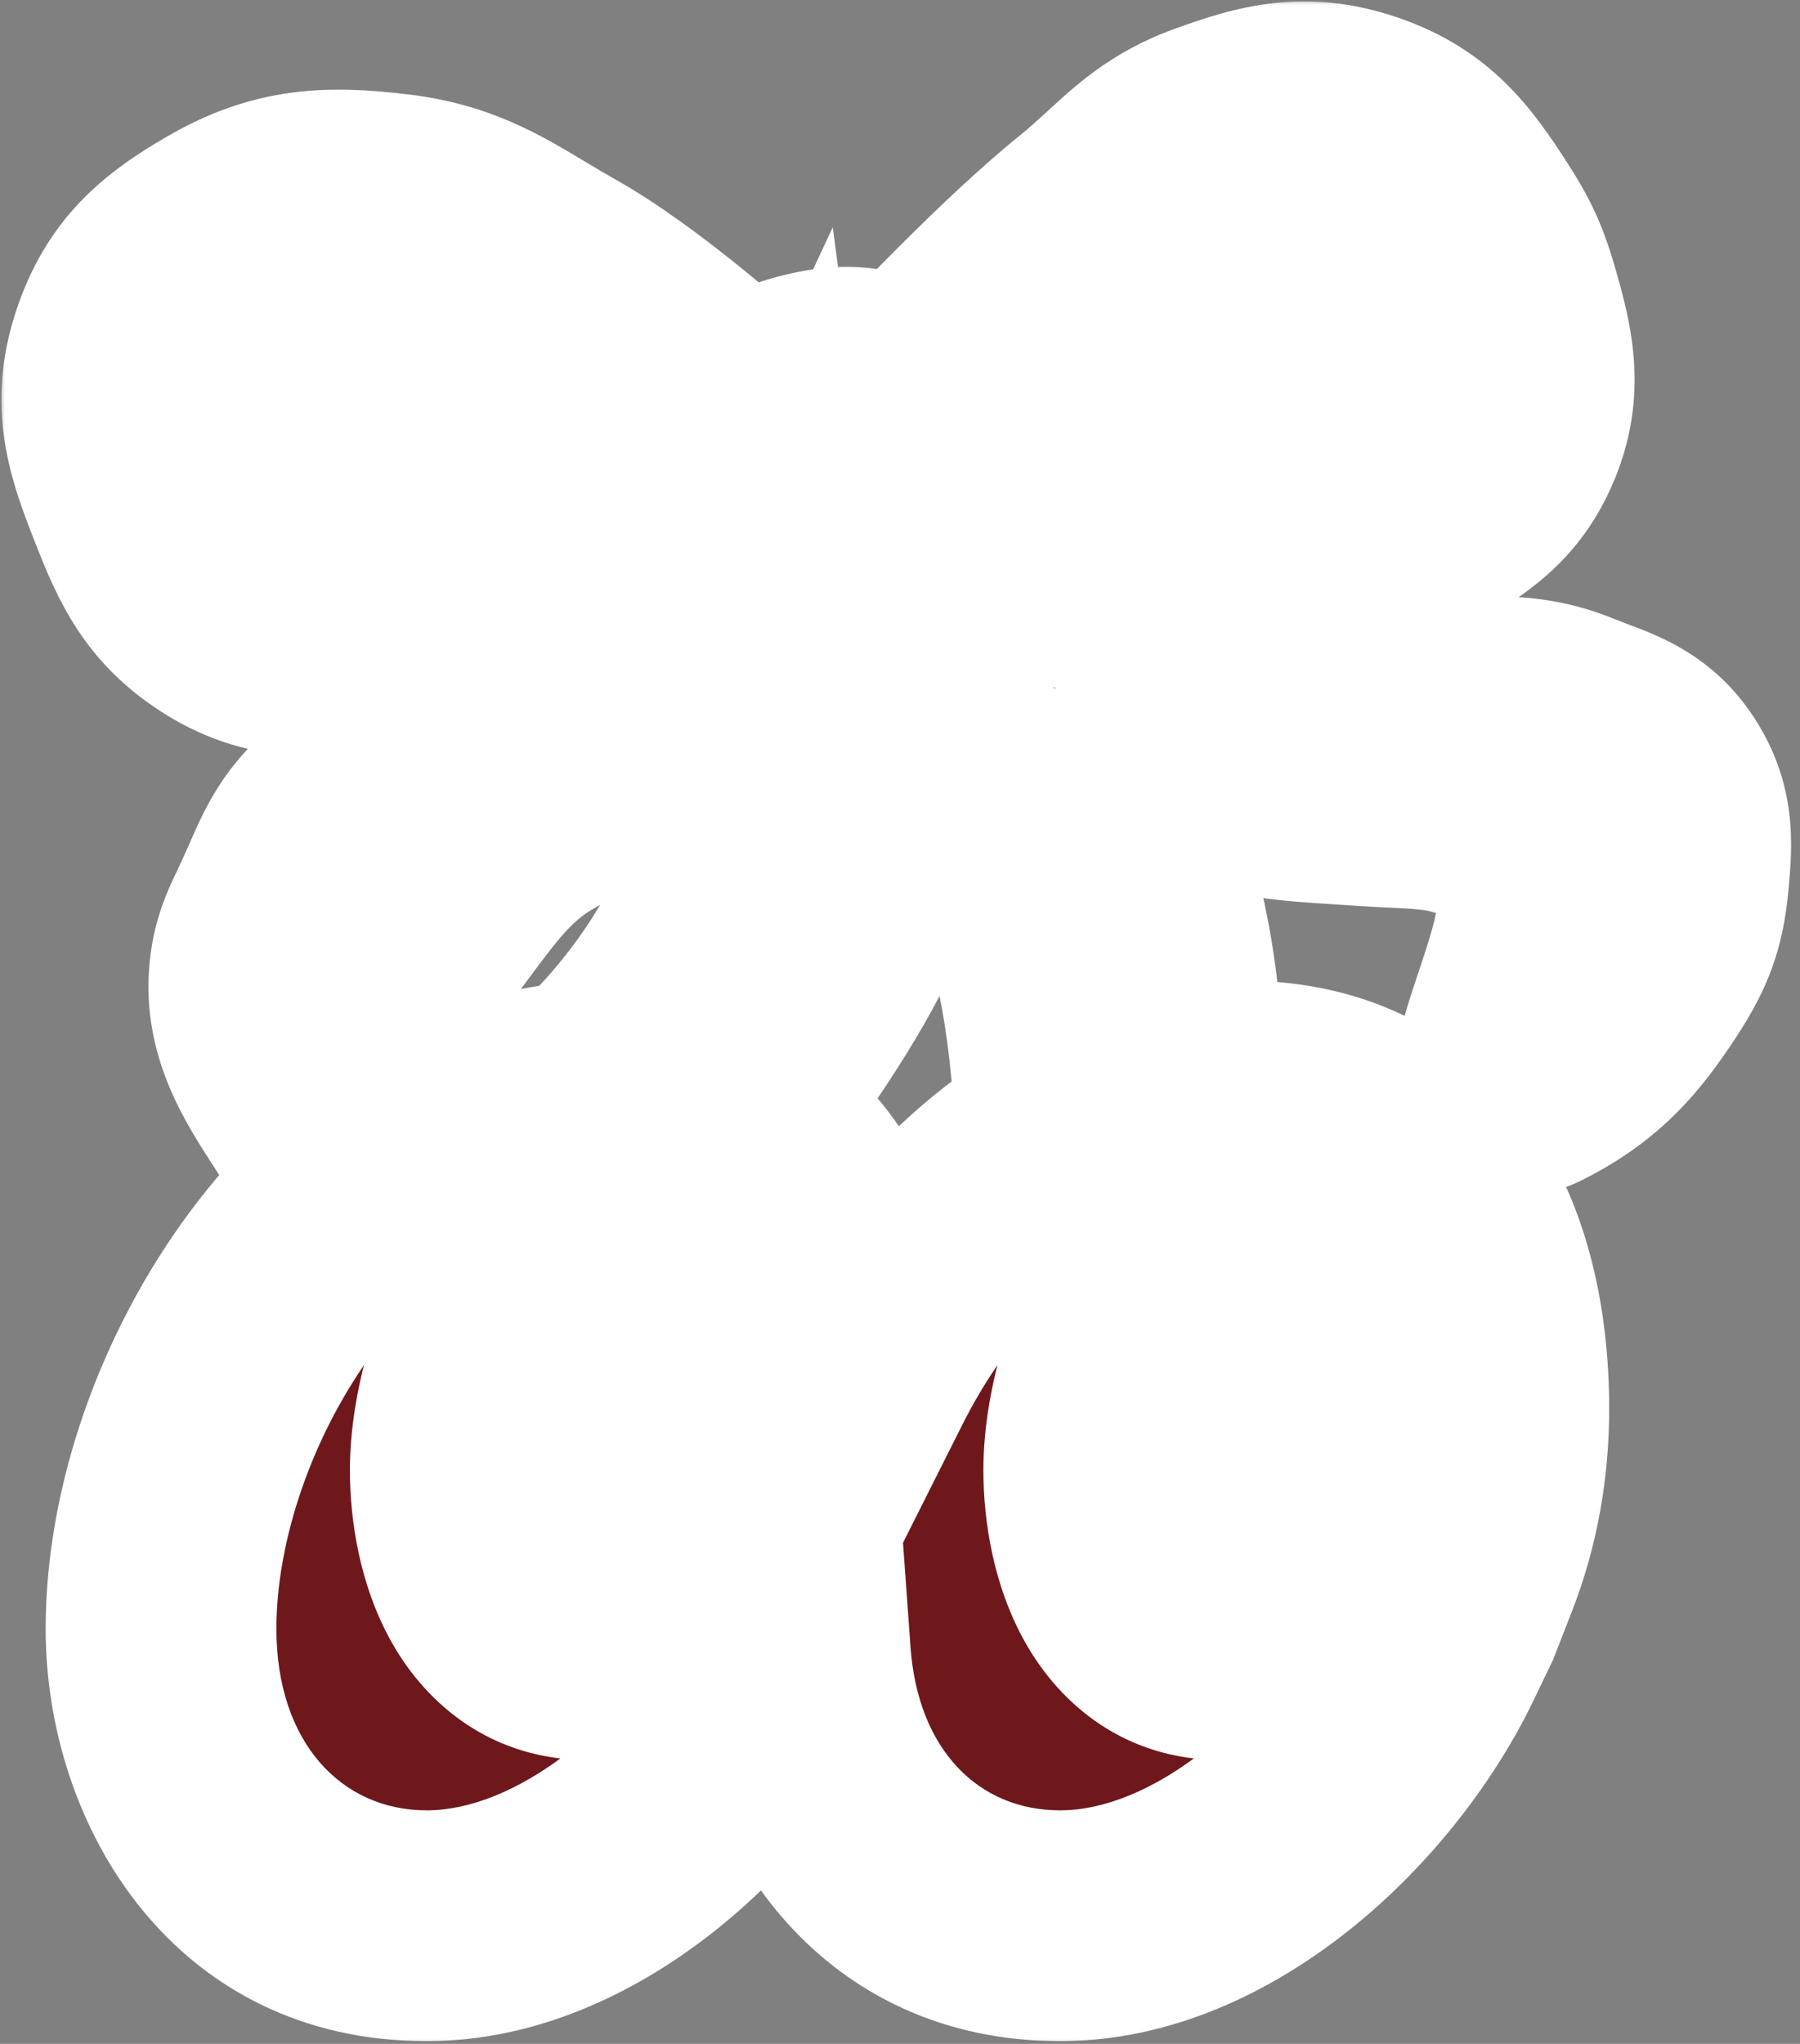 <?xml version="1.0" encoding="utf-8"?>
<svg xmlns="http://www.w3.org/2000/svg" fill="none" height="100%" overflow="visible" preserveAspectRatio="none" style="display: block;" viewBox="0 0 185 210" width="100%">
<rect x="0" y="0" width="185" height="210" fill="#808080" stroke="none"/>
<g id="Union">
<mask fill="black" height="210" id="path-1-outside-1_0_254" maskUnits="userSpaceOnUse" width="185" x="0" y="0">
<rect fill="white" height="210" width="185"/>
<path clip-rule="evenodd" d="M139.857 13.034C134.216 11.097 130.228 12.114 124.627 14.163C120.621 15.629 118.391 17.673 115.757 20.088C114.692 21.065 113.56 22.103 112.217 23.188C105.059 28.971 95.689 38.912 93.141 41.651C92.99 41.527 92.834 41.403 92.671 41.28C89.697 39.04 87.027 38.91 83.484 39.759C80.71 40.423 79.024 41.289 77.123 43.562C77.074 43.622 77.025 43.681 76.977 43.741C76.956 43.766 76.935 43.792 76.914 43.817C73.475 40.67 64.61 32.821 57.503 28.811C56.256 28.107 55.118 27.427 54.04 26.782L54.038 26.781C49.694 24.184 46.31 22.16 40.581 21.477C33.713 20.659 29.076 20.824 23.095 24.298C17.969 27.274 14.824 29.959 12.942 35.579C10.972 41.461 12.362 45.601 14.634 51.373C16.716 56.663 18.297 60.17 23.095 63.219C28.559 66.692 33.238 65.998 39.453 65.077L39.453 65.077C39.824 65.022 40.2 64.967 40.581 64.911C45.477 64.197 48.624 62.302 52.062 60.23L52.064 60.23C54.174 58.958 56.394 57.621 59.196 56.45C63.711 54.562 69.859 52.247 73.964 50.73C73.989 51.357 74.095 52.009 74.296 52.69C74.563 53.597 74.915 54.35 75.352 54.994C74.474 55.727 73.665 56.504 73.028 57.294C71.477 59.216 70.84 61.006 70.17 62.888C69.666 64.303 69.144 65.771 68.2 67.385C65.777 71.53 63.98 72.792 60.179 75.461L60.179 75.461L60.018 75.574C55.69 78.614 53.006 79.275 47.926 80.504C46.297 80.898 44.823 81.028 43.43 81.151C40.786 81.384 38.433 81.591 35.858 83.531C32.805 85.83 31.729 88.269 30.283 91.546C30.061 92.049 29.83 92.573 29.582 93.118C29.368 93.589 29.162 94.024 28.966 94.436C28.061 96.343 27.376 97.784 27.168 100.182C26.724 105.295 29.026 108.887 32.315 114.021C32.978 115.055 33.681 116.152 34.409 117.337C36.842 121.293 37.864 116.054 39.148 109.474C40.174 104.215 41.367 98.099 43.581 95.137C44.01 94.564 44.421 94.008 44.819 93.469C48.545 88.432 51.186 84.86 57.098 82.018C59.087 81.061 60.616 80.693 62.337 80.279C63.241 80.061 64.199 79.831 65.304 79.495C66.704 79.07 68.01 78.938 69.245 78.814C71.497 78.586 73.514 78.383 75.442 76.468C77.226 74.694 77.468 72.701 77.728 70.552C77.908 69.059 78.098 67.492 78.821 65.871C78.947 65.588 79.07 65.318 79.191 65.059C81.076 79.179 76.873 97.685 60.832 112.646C35.103 113.902 16.55 143.636 16.55 167.346C16.55 183.42 26.585 197.862 43.853 197.862C59.434 197.862 74.341 184.162 81.281 170.655C81.396 170.432 81.56 170.242 81.755 170.095C82.832 185.029 92.682 197.862 108.96 197.862C124.828 197.862 139.996 183.653 146.763 169.909L148.729 165.825L150.497 161.29C152.597 155.932 153.531 150.342 153.531 144.751C153.531 127.979 146.53 112.605 127.628 112.605C124.988 112.605 122.419 112.905 119.933 113.47C120.392 101.692 118.015 87.038 109.749 73.589C114.194 76.125 118.137 77.626 124.065 79.031C130.848 80.639 132.242 80.728 138.203 81.107C139.034 81.16 139.953 81.218 140.988 81.287C141.82 81.343 142.625 81.38 143.408 81.416C147.351 81.598 150.76 81.755 154.525 84.107C156.654 85.439 157.914 87.502 159.037 89.748C160.627 92.927 158.611 98.945 156.997 103.768C155.384 108.583 154.171 112.206 157.345 110.619C162.986 107.799 165.71 104.366 168.626 99.901C170.798 96.577 171.659 94.268 172.011 90.312C172.367 86.308 172.525 83.519 170.319 80.159C168.401 77.24 166.053 76.346 163.066 75.209C162.499 74.993 161.908 74.768 161.293 74.519C156.718 72.665 152.867 73.096 148.877 73.542C145.567 73.913 142.161 74.294 138.167 73.391C136.673 73.053 135.385 72.876 134.184 72.71C131.725 72.372 129.631 72.084 126.885 70.57C124.298 69.144 122.709 67.509 121.077 65.831C119.686 64.4 118.265 62.938 116.168 61.545C113.097 59.505 110.635 58.428 107.941 57.251C106.317 56.541 104.608 55.794 102.63 54.776C101.178 54.029 99.452 53.123 97.813 52.26C97.753 51.32 97.516 50.35 97.236 49.318C101.776 51.081 108.679 53.688 113.909 55.34C116.203 56.064 118.17 56.954 120.027 57.795L120.03 57.796C123.988 59.587 127.449 61.153 132.524 60.416C137.755 59.657 140.558 57.685 144.704 54.769C144.963 54.587 145.227 54.401 145.497 54.212C146.191 53.725 146.854 53.283 147.488 52.86L147.489 52.859C150.464 50.874 152.777 49.331 154.523 45.751C157.129 40.405 156.186 36.231 154.523 30.52C153.64 27.492 152.846 25.838 151.138 23.188C147.927 18.206 145.463 14.959 139.857 13.034ZM26.477 31.624C28.205 30.912 29.497 31.149 31.176 31.457L31.209 31.463C31.499 31.516 31.8 31.572 32.117 31.624C34.547 32.026 36.063 33.233 37.63 34.481L37.631 34.483C38.95 35.532 40.304 36.612 42.271 37.265C45.951 38.487 48.706 38.17 51.47 37.852L51.471 37.852C54.202 37.539 56.943 37.224 60.592 38.393C63.526 39.332 65.789 40.909 67.287 42.208C67.958 42.79 67.279 44.1 66.392 44.068C65.8 44.047 65.098 44.033 64.27 44.033H64.163C60.019 44.033 57.57 44.034 53.552 45.162C51.356 45.779 49.846 46.645 48.284 47.542L48.281 47.544C47.009 48.274 45.702 49.024 43.963 49.675C42.662 50.162 41.498 50.705 40.396 51.22C37.342 52.646 34.753 53.855 30.989 53.059C28.098 52.447 26.209 51.861 24.221 49.675C21.489 46.669 21.253 43.52 21.964 39.522C22.587 36.025 23.192 32.976 26.477 31.624ZM137.065 19.711C140.461 19.083 143.33 19.113 145.644 21.991C147.071 23.767 147.319 25.327 147.661 27.694C148.247 31.747 147.394 34.36 145.644 37.958C143.899 41.546 142.221 43.325 139.083 45.371C134.933 48.078 131.717 47.916 127.053 47.682L126.919 47.675C126.77 47.667 126.62 47.66 126.468 47.652C122.283 47.446 115.81 46.295 111.402 45.511L111.401 45.511C111.287 45.49 111.175 45.471 111.064 45.451C110.912 45.424 110.763 45.397 110.616 45.371C108.251 44.951 105.11 44.605 102.309 44.347C101.273 44.251 101.131 42.498 102.134 42.223C107.689 40.702 115.1 38.217 117.437 35.296C120.239 31.793 121.956 30.737 124.107 29.415L124.107 29.415L124.111 29.413C125.448 28.591 126.953 27.665 128.991 25.983C130.013 25.14 130.829 24.246 131.6 23.4L131.6 23.4C133.161 21.688 134.538 20.178 137.065 19.711ZM93.363 71.007C100.547 79.342 109.148 89.32 110.05 117.281C100.814 122.387 93.286 131.167 88.308 141.069C87.583 129.778 83.406 119.625 74.204 115.098C89.347 93.797 90.205 90.499 91.722 71.447C91.785 70.655 92.778 70.328 93.296 70.929L93.363 71.007ZM66.255 148.012C66.255 140.745 70.382 132.693 77.733 131.055C78.753 130.828 79.464 129.791 79.004 128.853C77.057 124.886 73.434 121.922 68.589 121.922C55.754 121.922 47.82 140.092 47.82 151.04C47.82 158.96 51.087 168.977 60.422 168.977C64.94 168.977 68.555 166.631 71.585 163.686C72.249 163.04 72.158 161.966 71.498 161.315C67.947 157.816 66.255 152.82 66.255 148.012ZM131.362 148.012C131.362 140.745 135.488 132.693 142.839 131.055C143.859 130.828 144.57 129.791 144.11 128.853C142.163 124.886 138.541 121.922 133.695 121.922C120.861 121.922 112.927 140.092 112.927 151.04C112.927 158.96 116.194 168.977 125.528 168.977C130.047 168.977 133.662 166.631 136.691 163.686C137.356 163.04 137.265 161.966 136.605 161.315C133.053 157.816 131.362 152.82 131.362 148.012Z" fill-rule="evenodd"/>
</mask>
<path clip-rule="evenodd" d="M139.857 13.034C134.216 11.097 130.228 12.114 124.627 14.163C120.621 15.629 118.391 17.673 115.757 20.088C114.692 21.065 113.56 22.103 112.217 23.188C105.059 28.971 95.689 38.912 93.141 41.651C92.99 41.527 92.834 41.403 92.671 41.28C89.697 39.04 87.027 38.91 83.484 39.759C80.71 40.423 79.024 41.289 77.123 43.562C77.074 43.622 77.025 43.681 76.977 43.741C76.956 43.766 76.935 43.792 76.914 43.817C73.475 40.67 64.61 32.821 57.503 28.811C56.256 28.107 55.118 27.427 54.04 26.782L54.038 26.781C49.694 24.184 46.31 22.16 40.581 21.477C33.713 20.659 29.076 20.824 23.095 24.298C17.969 27.274 14.824 29.959 12.942 35.579C10.972 41.461 12.362 45.601 14.634 51.373C16.716 56.663 18.297 60.17 23.095 63.219C28.559 66.692 33.238 65.998 39.453 65.077L39.453 65.077C39.824 65.022 40.2 64.967 40.581 64.911C45.477 64.197 48.624 62.302 52.062 60.23L52.064 60.23C54.174 58.958 56.394 57.621 59.196 56.45C63.711 54.562 69.859 52.247 73.964 50.73C73.989 51.357 74.095 52.009 74.296 52.69C74.563 53.597 74.915 54.35 75.352 54.994C74.474 55.727 73.665 56.504 73.028 57.294C71.477 59.216 70.84 61.006 70.17 62.888C69.666 64.303 69.144 65.771 68.2 67.385C65.777 71.53 63.98 72.792 60.179 75.461L60.179 75.461L60.018 75.574C55.69 78.614 53.006 79.275 47.926 80.504C46.297 80.898 44.823 81.028 43.43 81.151C40.786 81.384 38.433 81.591 35.858 83.531C32.805 85.83 31.729 88.269 30.283 91.546C30.061 92.049 29.83 92.573 29.582 93.118C29.368 93.589 29.162 94.024 28.966 94.436C28.061 96.343 27.376 97.784 27.168 100.182C26.724 105.295 29.026 108.887 32.315 114.021C32.978 115.055 33.681 116.152 34.409 117.337C36.842 121.293 37.864 116.054 39.148 109.474C40.174 104.215 41.367 98.099 43.581 95.137C44.01 94.564 44.421 94.008 44.819 93.469C48.545 88.432 51.186 84.86 57.098 82.018C59.087 81.061 60.616 80.693 62.337 80.279C63.241 80.061 64.199 79.831 65.304 79.495C66.704 79.07 68.01 78.938 69.245 78.814C71.497 78.586 73.514 78.383 75.442 76.468C77.226 74.694 77.468 72.701 77.728 70.552C77.908 69.059 78.098 67.492 78.821 65.871C78.947 65.588 79.07 65.318 79.191 65.059C81.076 79.179 76.873 97.685 60.832 112.646C35.103 113.902 16.55 143.636 16.55 167.346C16.55 183.42 26.585 197.862 43.853 197.862C59.434 197.862 74.341 184.162 81.281 170.655C81.396 170.432 81.56 170.242 81.755 170.095C82.832 185.029 92.682 197.862 108.96 197.862C124.828 197.862 139.996 183.653 146.763 169.909L148.729 165.825L150.497 161.29C152.597 155.932 153.531 150.342 153.531 144.751C153.531 127.979 146.53 112.605 127.628 112.605C124.988 112.605 122.419 112.905 119.933 113.47C120.392 101.692 118.015 87.038 109.749 73.589C114.194 76.125 118.137 77.626 124.065 79.031C130.848 80.639 132.242 80.728 138.203 81.107C139.034 81.16 139.953 81.218 140.988 81.287C141.82 81.343 142.625 81.38 143.408 81.416C147.351 81.598 150.76 81.755 154.525 84.107C156.654 85.439 157.914 87.502 159.037 89.748C160.627 92.927 158.611 98.945 156.997 103.768C155.384 108.583 154.171 112.206 157.345 110.619C162.986 107.799 165.71 104.366 168.626 99.901C170.798 96.577 171.659 94.268 172.011 90.312C172.367 86.308 172.525 83.519 170.319 80.159C168.401 77.24 166.053 76.346 163.066 75.209C162.499 74.993 161.908 74.768 161.293 74.519C156.718 72.665 152.867 73.096 148.877 73.542C145.567 73.913 142.161 74.294 138.167 73.391C136.673 73.053 135.385 72.876 134.184 72.71C131.725 72.372 129.631 72.084 126.885 70.57C124.298 69.144 122.709 67.509 121.077 65.831C119.686 64.4 118.265 62.938 116.168 61.545C113.097 59.505 110.635 58.428 107.941 57.251C106.317 56.541 104.608 55.794 102.63 54.776C101.178 54.029 99.452 53.123 97.813 52.26C97.753 51.32 97.516 50.35 97.236 49.318C101.776 51.081 108.679 53.688 113.909 55.34C116.203 56.064 118.17 56.954 120.027 57.795L120.03 57.796C123.988 59.587 127.449 61.153 132.524 60.416C137.755 59.657 140.558 57.685 144.704 54.769C144.963 54.587 145.227 54.401 145.497 54.212C146.191 53.725 146.854 53.283 147.488 52.86L147.489 52.859C150.464 50.874 152.777 49.331 154.523 45.751C157.129 40.405 156.186 36.231 154.523 30.52C153.64 27.492 152.846 25.838 151.138 23.188C147.927 18.206 145.463 14.959 139.857 13.034ZM26.477 31.624C28.205 30.912 29.497 31.149 31.176 31.457L31.209 31.463C31.499 31.516 31.8 31.572 32.117 31.624C34.547 32.026 36.063 33.233 37.63 34.481L37.631 34.483C38.95 35.532 40.304 36.612 42.271 37.265C45.951 38.487 48.706 38.17 51.47 37.852L51.471 37.852C54.202 37.539 56.943 37.224 60.592 38.393C63.526 39.332 65.789 40.909 67.287 42.208C67.958 42.79 67.279 44.1 66.392 44.068C65.8 44.047 65.098 44.033 64.27 44.033H64.163C60.019 44.033 57.57 44.034 53.552 45.162C51.356 45.779 49.846 46.645 48.284 47.542L48.281 47.544C47.009 48.274 45.702 49.024 43.963 49.675C42.662 50.162 41.498 50.705 40.396 51.22C37.342 52.646 34.753 53.855 30.989 53.059C28.098 52.447 26.209 51.861 24.221 49.675C21.489 46.669 21.253 43.52 21.964 39.522C22.587 36.025 23.192 32.976 26.477 31.624ZM137.065 19.711C140.461 19.083 143.33 19.113 145.644 21.991C147.071 23.767 147.319 25.327 147.661 27.694C148.247 31.747 147.394 34.36 145.644 37.958C143.899 41.546 142.221 43.325 139.083 45.371C134.933 48.078 131.717 47.916 127.053 47.682L126.919 47.675C126.77 47.667 126.62 47.66 126.468 47.652C122.283 47.446 115.81 46.295 111.402 45.511L111.401 45.511C111.287 45.49 111.175 45.471 111.064 45.451C110.912 45.424 110.763 45.397 110.616 45.371C108.251 44.951 105.11 44.605 102.309 44.347C101.273 44.251 101.131 42.498 102.134 42.223C107.689 40.702 115.1 38.217 117.437 35.296C120.239 31.793 121.956 30.737 124.107 29.415L124.107 29.415L124.111 29.413C125.448 28.591 126.953 27.665 128.991 25.983C130.013 25.14 130.829 24.246 131.6 23.4L131.6 23.4C133.161 21.688 134.538 20.178 137.065 19.711ZM93.363 71.007C100.547 79.342 109.148 89.32 110.05 117.281C100.814 122.387 93.286 131.167 88.308 141.069C87.583 129.778 83.406 119.625 74.204 115.098C89.347 93.797 90.205 90.499 91.722 71.447C91.785 70.655 92.778 70.328 93.296 70.929L93.363 71.007ZM66.255 148.012C66.255 140.745 70.382 132.693 77.733 131.055C78.753 130.828 79.464 129.791 79.004 128.853C77.057 124.886 73.434 121.922 68.589 121.922C55.754 121.922 47.82 140.092 47.82 151.04C47.82 158.96 51.087 168.977 60.422 168.977C64.94 168.977 68.555 166.631 71.585 163.686C72.249 163.04 72.158 161.966 71.498 161.315C67.947 157.816 66.255 152.82 66.255 148.012ZM131.362 148.012C131.362 140.745 135.488 132.693 142.839 131.055C143.859 130.828 144.57 129.791 144.11 128.853C142.163 124.886 138.541 121.922 133.695 121.922C120.861 121.922 112.927 140.092 112.927 151.04C112.927 158.96 116.194 168.977 125.528 168.977C130.047 168.977 133.662 166.631 136.691 163.686C137.356 163.04 137.265 161.966 136.605 161.315C133.053 157.816 131.362 152.82 131.362 148.012Z" fill="#6E181C" fill-rule="evenodd"/>
<path d="M146.763 169.909L152.025 172.642C152.623 171.49 153.071 170.629 153.487 169.737L148.115 167.231L142.742 164.724C142.455 165.34 142.136 165.956 141.502 167.176L146.763 169.909ZM150.497 161.29L156.121 163.165L156.122 163.165L150.497 161.29L144.873 159.415L144.873 159.415L150.497 161.29ZM124.627 14.163L120.554 3.028L120.554 3.028L124.627 14.163ZM139.857 13.034L143.707 1.82L143.707 1.82L139.857 13.034ZM115.757 20.088L123.771 28.827L123.771 28.827L115.757 20.088ZM112.217 23.188L119.669 32.41L119.669 32.41L112.217 23.188ZM93.141 41.651L85.6 50.802L94.217 57.903L101.822 49.727L93.141 41.651ZM92.671 41.28L99.806 31.81L99.806 31.81L92.671 41.28ZM83.484 39.759L80.722 28.228L80.722 28.228L83.484 39.759ZM77.123 43.562L68.025 35.959L68.025 35.959L77.123 43.562ZM76.977 43.741L67.784 36.251L67.784 36.252L76.977 43.741ZM76.914 43.817L68.91 52.566L78.154 61.023L86.09 51.327L76.914 43.817ZM57.503 28.811L51.676 39.137L51.676 39.137L57.503 28.811ZM54.04 26.782L47.951 36.956L47.955 36.959L54.04 26.782ZM54.038 26.781L60.127 16.607L60.123 16.604L54.038 26.781ZM40.581 21.477L41.984 9.704L41.984 9.704L40.581 21.477ZM23.095 24.298L17.141 14.044L17.14 14.044L23.095 24.298ZM12.942 35.579L1.698 31.813L1.698 31.813L12.942 35.579ZM14.634 51.373L3.601 55.715L3.601 55.715L14.634 51.373ZM23.095 63.219L16.735 73.226L16.735 73.226L23.095 63.219ZM39.453 65.077L37.833 53.331L37.774 53.339L37.715 53.348L39.453 65.077ZM39.453 65.077L41.074 76.823L41.133 76.815L41.192 76.806L39.453 65.077ZM40.581 64.911L42.292 76.644L42.292 76.644L40.581 64.911ZM52.062 60.23L58.181 70.387L58.188 70.383L52.062 60.23ZM52.064 60.23L45.945 50.073L45.939 50.077L52.064 60.23ZM59.196 56.45L63.769 67.39L63.769 67.39L59.196 56.45ZM73.964 50.73L85.812 50.261L85.167 33.947L69.853 39.608L73.964 50.73ZM74.296 52.69L62.922 56.041L62.922 56.041L74.296 52.69ZM75.352 54.994L82.949 64.098L91.183 57.227L85.17 48.346L75.352 54.994ZM73.028 57.294L63.8 49.847L63.8 49.847L73.028 57.294ZM70.17 62.888L81.341 66.863L81.341 66.863L70.17 62.888ZM68.2 67.385L78.436 73.369L78.437 73.369L68.2 67.385ZM60.179 75.461L66.979 85.175L66.986 85.169L66.993 85.164L60.179 75.461ZM60.179 75.461L53.379 65.747L53.369 65.754L53.36 65.761L60.179 75.461ZM60.018 75.574L66.833 85.277L66.837 85.274L60.018 75.574ZM47.926 80.504L50.714 92.029L50.714 92.029L47.926 80.504ZM43.43 81.151L42.389 69.34L42.389 69.34L43.43 81.151ZM35.858 83.531L28.724 74.06L28.724 74.06L35.858 83.531ZM30.283 91.546L41.131 96.333L41.131 96.333L30.283 91.546ZM29.582 93.118L40.376 98.027L40.376 98.027L29.582 93.118ZM28.966 94.436L39.677 99.522L39.677 99.522L28.966 94.436ZM27.168 100.182L15.355 99.156L15.355 99.156L27.168 100.182ZM32.315 114.021L22.331 120.417L22.331 120.417L32.315 114.021ZM34.409 117.337L44.509 111.125L44.509 111.125L34.409 117.337ZM39.148 109.474L50.785 111.745L50.785 111.745L39.148 109.474ZM43.581 95.137L34.085 88.036L34.085 88.037L43.581 95.137ZM44.819 93.469L54.352 100.52L54.352 100.52L44.819 93.469ZM57.098 82.018L51.959 71.332L51.959 71.332L57.098 82.018ZM62.337 80.279L59.562 68.751L59.562 68.751L62.337 80.279ZM65.304 79.495L68.747 90.841L68.747 90.841L65.304 79.495ZM69.245 78.814L68.054 67.016L68.054 67.016L69.245 78.814ZM75.442 76.468L83.799 84.879L83.799 84.878L75.442 76.468ZM77.728 70.552L89.499 71.977L89.499 71.977L77.728 70.552ZM78.821 65.871L67.991 61.044L67.99 61.044L78.821 65.871ZM79.191 65.059L90.944 63.49L85.587 23.356L68.448 60.04L79.191 65.059ZM60.832 112.646L61.41 124.489L65.745 124.277L68.919 121.317L60.832 112.646ZM81.281 170.655L91.828 176.075L91.828 176.075L81.281 170.655ZM81.755 170.095L93.582 169.242L92.02 147.578L74.642 160.608L81.755 170.095ZM146.763 169.909L157.401 175.147L157.425 175.099L157.448 175.05L146.763 169.909ZM148.729 165.825L159.413 170.966L159.611 170.556L159.776 170.132L148.729 165.825ZM150.497 161.29L139.458 156.963L139.454 156.972L139.45 156.982L150.497 161.29ZM119.933 113.47L108.085 113.008L107.483 128.461L122.562 125.032L119.933 113.47ZM109.749 73.589L115.624 63.29L99.647 79.798L109.749 73.589ZM124.065 79.031L121.33 90.569L121.33 90.569L124.065 79.031ZM138.203 81.107L138.956 69.274L138.956 69.274L138.203 81.107ZM140.988 81.287L140.199 93.118L140.199 93.118L140.988 81.287ZM143.408 81.416L142.862 93.26L142.862 93.26L143.408 81.416ZM154.525 84.107L160.809 74.052L160.809 74.052L154.525 84.107ZM159.037 89.748L169.643 84.445L169.643 84.445L159.037 89.748ZM156.997 103.768L168.24 107.533L168.24 107.533L156.997 103.768ZM157.345 110.619L162.647 121.225L162.648 121.225L157.345 110.619ZM168.626 99.901L178.553 106.385L178.553 106.385L168.626 99.901ZM172.011 90.312L183.822 91.362L183.822 91.362L172.011 90.312ZM170.319 80.159L180.229 73.65L180.229 73.65L170.319 80.159ZM163.066 75.209L167.285 64.127L167.285 64.127L163.066 75.209ZM161.293 74.519L165.745 63.529L165.745 63.529L161.293 74.519ZM148.877 73.542L150.195 85.326L150.195 85.326L148.877 73.542ZM138.167 73.391L135.552 84.956L135.552 84.956L138.167 73.391ZM134.184 72.71L132.568 84.457L132.568 84.457L134.184 72.71ZM126.885 70.57L121.162 80.955L121.162 80.955L126.885 70.57ZM121.077 65.831L112.574 74.095L112.574 74.095L121.077 65.831ZM116.168 61.545L122.729 51.668L122.729 51.668L116.168 61.545ZM107.941 57.251L112.69 46.387L112.69 46.387L107.941 57.251ZM102.63 54.776L97.205 65.32L97.205 65.32L102.63 54.776ZM97.813 52.26L85.979 53.011L86.401 59.651L92.288 62.751L97.813 52.26ZM97.236 49.318L101.526 38.264L79.642 29.771L85.793 52.425L97.236 49.318ZM113.909 55.34L110.338 66.646L110.338 66.646L113.909 55.34ZM120.027 57.795L124.927 46.997L124.915 46.992L120.027 57.795ZM120.03 57.796L115.13 68.593L115.141 68.599L120.03 57.796ZM132.524 60.416L134.227 72.15L134.227 72.15L132.524 60.416ZM144.704 54.769L151.526 64.467L151.526 64.467L144.704 54.769ZM145.497 54.212L152.302 63.922L152.302 63.922L145.497 54.212ZM147.488 52.86L154.069 62.723L154.097 62.704L154.126 62.685L147.488 52.86ZM147.489 52.859L140.908 42.996L140.879 43.015L140.851 43.035L147.489 52.859ZM154.523 45.751L165.18 50.948L165.18 50.947L154.523 45.751ZM154.523 30.52L165.907 27.204L165.907 27.204L154.523 30.52ZM151.138 23.188L161.105 16.764L161.105 16.764L151.138 23.188ZM31.176 31.457L33.315 19.794L33.315 19.794L31.176 31.457ZM26.477 31.624L21.962 20.66L21.962 20.66L26.477 31.624ZM31.209 31.463L33.348 19.8L33.347 19.8L31.209 31.463ZM32.117 31.624L30.181 43.322L30.181 43.322L32.117 31.624ZM37.63 34.481L45.022 25.211L45.018 25.207L37.63 34.481ZM37.631 34.483L30.239 43.753L30.244 43.757L37.631 34.483ZM42.271 37.265L38.534 48.518L38.534 48.518L42.271 37.265ZM51.47 37.852L50.131 26.071L50.124 26.072L50.117 26.073L51.47 37.852ZM51.471 37.852L52.809 49.634L52.816 49.633L52.824 49.632L51.471 37.852ZM60.592 38.393L64.209 27.1L64.208 27.1L60.592 38.393ZM67.287 42.208L75.056 33.25L75.055 33.249L67.287 42.208ZM66.392 44.068L65.968 55.918L65.968 55.918L66.392 44.068ZM64.163 44.033L64.163 55.89H64.163V44.033ZM53.552 45.162L50.346 33.746L50.346 33.746L53.552 45.162ZM48.284 47.542L42.382 37.258L42.381 37.259L48.284 47.542ZM48.281 47.544L54.182 57.828L54.183 57.827L48.281 47.544ZM43.963 49.675L39.804 38.571L39.804 38.571L43.963 49.675ZM40.396 51.22L45.413 61.963L45.413 61.963L40.396 51.22ZM30.989 53.059L28.535 64.659L28.536 64.659L30.989 53.059ZM24.221 49.675L15.447 57.651L15.448 57.651L24.221 49.675ZM21.964 39.522L10.29 37.444L10.29 37.444L21.964 39.522ZM145.644 21.991L154.886 14.563L154.885 14.562L145.644 21.991ZM137.065 19.711L134.909 8.051L134.908 8.051L137.065 19.711ZM147.661 27.694L159.397 25.999L159.397 25.999L147.661 27.694ZM145.644 37.958L156.307 43.143L156.307 43.143L145.644 37.958ZM139.083 45.371L145.56 55.303L145.56 55.303L139.083 45.371ZM127.053 47.682L126.457 59.524L126.458 59.524L127.053 47.682ZM126.919 47.675L126.322 59.517L126.323 59.517L126.919 47.675ZM126.468 47.652L125.885 59.495L125.885 59.495L126.468 47.652ZM111.402 45.511L113.478 33.837L113.456 33.833L113.433 33.829L111.402 45.511ZM111.401 45.511L109.324 57.185L109.347 57.189L109.369 57.193L111.401 45.511ZM111.064 45.451L113.146 33.778L113.146 33.778L111.064 45.451ZM110.616 45.371L112.687 33.696L112.687 33.696L110.616 45.371ZM102.309 44.347L101.22 56.154L101.22 56.154L102.309 44.347ZM102.134 42.223L99.003 30.786L99 30.787L102.134 42.223ZM117.437 35.296L108.178 27.889L108.178 27.889L117.437 35.296ZM124.107 29.415L118.053 19.22L117.974 19.266L117.897 19.314L124.107 29.415ZM124.107 29.415L130.16 39.611L130.239 39.564L130.317 39.516L124.107 29.415ZM124.111 29.413L130.32 39.514L130.32 39.514L124.111 29.413ZM128.991 25.983L136.537 35.13L136.537 35.13L128.991 25.983ZM131.6 23.4L122.914 15.329L122.876 15.37L122.838 15.412L131.6 23.4ZM131.6 23.4L140.286 31.471L140.325 31.43L140.362 31.389L131.6 23.4ZM110.05 117.281L115.786 127.659L122.134 124.149L121.901 116.899L110.05 117.281ZM93.363 71.007L84.382 78.748L84.382 78.749L93.363 71.007ZM88.308 141.069L76.475 141.829L79.276 185.434L98.902 146.395L88.308 141.069ZM74.204 115.098L64.54 108.228L56.465 119.586L68.97 125.738L74.204 115.098ZM91.722 71.447L79.903 70.505L79.903 70.505L91.722 71.447ZM93.296 70.929L102.278 63.188L102.277 63.188L93.296 70.929ZM77.733 131.055L75.154 119.481L75.154 119.482L77.733 131.055ZM79.004 128.853L89.648 123.629L89.648 123.629L79.004 128.853ZM71.585 163.686L63.319 155.184L63.319 155.184L71.585 163.686ZM71.498 161.315L63.175 169.761L63.175 169.761L71.498 161.315ZM142.839 131.055L145.417 142.628L145.417 142.628L142.839 131.055ZM144.11 128.853L133.466 134.077L133.466 134.077L144.11 128.853ZM136.691 163.686L128.426 155.184L128.426 155.184L136.691 163.686ZM136.605 161.315L128.282 169.761L128.282 169.761L136.605 161.315ZM124.627 14.163L128.701 25.299C131.399 24.311 132.656 23.987 133.543 23.888C134.118 23.824 134.762 23.822 136.006 24.249L139.857 13.034L143.707 1.82C134.12 -1.472 126.889 0.71 120.554 3.028L124.627 14.163ZM115.757 20.088L123.771 28.827C125.172 27.542 125.876 26.916 126.592 26.401C127.168 25.988 127.779 25.636 128.701 25.299L124.627 14.163L120.554 3.028C114.159 5.367 110.442 8.874 107.743 11.349L115.757 20.088ZM112.217 23.188L119.669 32.41C121.337 31.063 122.721 29.79 123.771 28.827L115.757 20.088L107.743 11.349C106.662 12.34 105.782 13.143 104.765 13.965L112.217 23.188ZM93.141 41.651L101.822 49.727C104.445 46.908 113.267 37.583 119.669 32.41L112.217 23.188L104.765 13.965C96.851 20.36 86.933 30.916 84.459 33.575L93.141 41.651ZM92.671 41.28L85.537 50.751C85.537 50.752 85.557 50.766 85.6 50.802L93.141 41.651L100.681 32.501C100.424 32.289 100.131 32.055 99.806 31.81L92.671 41.28ZM83.484 39.759L86.245 51.29C86.754 51.168 87 51.138 87.068 51.132C87.116 51.128 86.954 51.147 86.656 51.105C86.34 51.061 86.026 50.971 85.761 50.856C85.513 50.748 85.434 50.674 85.537 50.751L92.671 41.28L99.806 31.81C96.941 29.651 93.674 28.139 89.926 27.617C86.381 27.124 83.2 27.634 80.722 28.228L83.484 39.759ZM77.123 43.562L86.221 51.166C86.382 50.974 86.422 50.951 86.35 51.015C86.313 51.047 86.255 51.094 86.177 51.151C86.099 51.207 86.015 51.262 85.927 51.313C85.84 51.363 85.765 51.401 85.709 51.427C85.654 51.452 85.627 51.461 85.639 51.457C85.651 51.452 85.702 51.434 85.803 51.405C85.905 51.376 86.048 51.337 86.245 51.29L83.484 39.759L80.722 28.228C78.761 28.697 76.417 29.413 74.025 30.802C71.561 32.231 69.644 34.022 68.025 35.959L77.123 43.562ZM76.977 43.741L86.169 51.23C86.196 51.198 86.208 51.182 86.219 51.169C86.228 51.158 86.228 51.158 86.222 51.166L77.123 43.562L68.025 35.959C67.92 36.084 67.824 36.202 67.784 36.251L76.977 43.741ZM76.914 43.817L86.09 51.327C86.121 51.289 86.151 51.253 86.17 51.23L76.977 43.741L67.784 36.252C67.761 36.28 67.749 36.294 67.739 36.307L76.914 43.817ZM57.503 28.811L51.676 39.137C57.441 42.39 65.377 49.333 68.91 52.566L76.914 43.817L84.918 35.069C81.572 32.008 71.78 23.252 63.33 18.484L57.503 28.811ZM54.04 26.782L47.955 36.959C49.023 37.597 50.281 38.35 51.676 39.137L57.503 28.811L63.33 18.484C62.231 17.863 61.214 17.256 60.125 16.605L54.04 26.782ZM54.038 26.781L47.949 36.955L47.951 36.956L54.04 26.782L60.129 16.608L60.127 16.607L54.038 26.781ZM40.581 21.477L39.178 33.251C42.193 33.611 43.693 34.41 47.953 36.958L54.038 26.781L60.123 16.604C55.696 13.957 50.427 10.71 41.984 9.704L40.581 21.477ZM23.095 24.298L29.049 34.551C30.855 33.503 32.038 33.171 33.091 33.029C34.354 32.858 36.044 32.878 39.178 33.251L40.581 21.477L41.984 9.704C38.25 9.259 34.188 8.952 29.92 9.528C25.442 10.132 21.317 11.619 17.141 14.044L23.095 24.298ZM12.942 35.579L24.185 39.345C24.631 38.013 25.042 37.488 25.389 37.124C25.895 36.593 26.821 35.846 29.049 34.551L23.095 24.298L17.14 14.044C14.244 15.726 11.034 17.81 8.215 20.77C5.238 23.897 3.135 27.525 1.698 31.813L12.942 35.579ZM14.634 51.373L25.668 47.031C24.5 44.065 24.073 42.726 23.915 41.705C23.819 41.085 23.801 40.492 24.185 39.345L12.942 35.579L1.698 31.813C-1.718 42.012 1.23 49.691 3.601 55.715L14.634 51.373ZM23.095 63.219L29.455 53.212C28.447 52.571 28.079 52.119 27.769 51.645C27.264 50.873 26.736 49.745 25.668 47.031L14.634 51.373L3.601 55.715C5.816 61.344 8.534 68.014 16.735 73.226L23.095 63.219ZM39.453 65.077L37.715 53.348C34.323 53.851 32.849 54.023 31.648 53.957C30.932 53.917 30.381 53.8 29.455 53.212L23.095 63.219L16.735 73.226C26.338 79.329 35.252 77.686 41.191 76.806L39.453 65.077ZM39.453 65.077L37.833 53.331L37.833 53.331L39.453 65.077L41.073 76.823L41.074 76.823L39.453 65.077ZM40.581 64.911L38.87 53.178C38.476 53.236 38.09 53.292 37.715 53.348L39.453 65.077L41.192 76.806C41.557 76.752 41.923 76.698 42.292 76.644L40.581 64.911ZM52.062 60.23L45.944 50.074C42.551 52.117 41.195 52.839 38.87 53.178L40.581 64.911L42.292 76.644C49.76 75.555 54.697 72.486 58.181 70.387L52.062 60.23ZM52.064 60.23L45.939 50.077L45.937 50.078L52.062 60.23L58.188 70.383L58.189 70.382L52.064 60.23ZM59.196 56.45L54.622 45.511C50.926 47.056 48.031 48.817 45.945 50.073L52.064 60.23L58.182 70.386C60.317 69.1 61.863 68.187 63.769 67.39L59.196 56.45ZM73.964 50.73L69.853 39.608C65.738 41.129 59.386 43.519 54.622 45.511L59.196 56.45L63.769 67.39C68.035 65.606 73.98 63.365 78.075 61.851L73.964 50.73ZM74.296 52.69L85.67 49.34C85.73 49.545 85.796 49.86 85.812 50.261L73.964 50.73L62.116 51.198C62.182 52.854 62.46 54.473 62.922 56.041L74.296 52.69ZM75.352 54.994L85.17 48.346C85.499 48.832 85.634 49.218 85.67 49.34L74.296 52.69L62.922 56.041C63.492 57.976 64.332 59.868 65.533 61.642L75.352 54.994ZM73.028 57.294L82.255 64.741C82.235 64.765 82.277 64.71 82.408 64.582C82.535 64.457 82.714 64.294 82.949 64.098L75.352 54.994L67.755 45.891C66.509 46.93 65.083 48.258 63.8 49.847L73.028 57.294ZM70.17 62.888L81.341 66.863C81.703 65.844 81.843 65.48 81.986 65.178C82.077 64.985 82.145 64.877 82.255 64.74L73.028 57.294L63.8 49.847C60.861 53.49 59.675 57.013 58.999 58.912L70.17 62.888ZM68.2 67.385L78.437 73.369C80.005 70.687 80.845 68.256 81.341 66.863L70.17 62.888L58.999 58.912C58.487 60.351 58.283 60.855 57.964 61.4L68.2 67.385ZM60.179 75.461L66.993 85.164C68.707 83.961 70.888 82.46 72.878 80.568C75.091 78.463 76.803 76.164 78.436 73.369L68.2 67.385L57.964 61.4C57.175 62.751 56.776 63.155 56.535 63.385C56.069 63.827 55.452 64.292 53.365 65.757L60.179 75.461ZM60.179 75.461L66.979 85.175L66.979 85.175L60.179 75.461L53.379 65.747L53.379 65.747L60.179 75.461ZM60.018 75.574L66.837 85.274L66.998 85.161L60.179 75.461L53.36 65.761L53.199 65.874L60.018 75.574ZM47.926 80.504L50.714 92.029C56.088 90.729 60.597 89.657 66.833 85.277L60.018 75.574L53.203 65.871C50.784 67.57 49.923 67.822 45.138 68.979L47.926 80.504ZM43.43 81.151L44.472 92.962C45.812 92.844 48.112 92.658 50.714 92.029L47.926 80.504L45.138 68.979C44.481 69.138 43.834 69.212 42.389 69.34L43.43 81.151ZM35.858 83.531L42.991 93.003C43.011 92.987 42.955 93.031 42.835 93.088C42.715 93.145 42.625 93.171 42.61 93.175C42.609 93.175 42.637 93.168 42.704 93.155C42.773 93.142 42.876 93.126 43.028 93.106C43.373 93.061 43.766 93.024 44.472 92.962L43.43 81.151L42.389 69.34C39.718 69.575 34.25 69.898 28.724 74.06L35.858 83.531ZM30.283 91.546L41.131 96.333C41.511 95.472 41.762 94.907 42.003 94.41C42.23 93.943 42.376 93.688 42.472 93.536C42.557 93.403 42.609 93.342 42.644 93.303C42.68 93.264 42.776 93.165 42.991 93.003L35.858 83.531L28.724 74.06C22.971 78.393 20.879 83.487 19.435 86.76L30.283 91.546ZM29.582 93.118L40.376 98.027C40.656 97.411 40.913 96.829 41.131 96.333L30.283 91.546L19.435 86.76C19.21 87.27 19.005 87.734 18.789 88.21L29.582 93.118ZM28.966 94.436L39.677 99.522C39.869 99.118 40.115 98.599 40.376 98.027L29.582 93.118L18.789 88.21C18.621 88.579 18.455 88.929 18.255 89.35L28.966 94.436ZM27.168 100.182L38.981 101.207C38.987 101.136 38.993 101.089 38.997 101.063C39.001 101.037 39.004 101.025 39.004 101.024C39.004 101.023 39.004 101.024 39.004 101.025C39.003 101.026 39.003 101.026 39.003 101.026C39.003 101.026 39.004 101.024 39.005 101.019C39.007 101.015 39.009 101.007 39.013 100.995C39.029 100.948 39.072 100.834 39.178 100.593C39.296 100.327 39.436 100.029 39.677 99.522L28.966 94.436L18.255 89.35C17.296 91.37 15.762 94.472 15.355 99.156L27.168 100.182ZM32.315 114.021L42.299 107.624C40.507 104.827 39.711 103.525 39.245 102.434C38.949 101.74 38.954 101.515 38.981 101.207L27.168 100.182L15.355 99.156C14.508 108.923 19.433 115.893 22.331 120.417L32.315 114.021ZM34.409 117.337L44.509 111.125C43.715 109.834 42.956 108.649 42.299 107.624L32.315 114.021L22.331 120.417C23 121.461 23.646 122.47 24.309 123.548L34.409 117.337ZM39.148 109.474L27.51 107.204C27.178 108.906 26.915 110.245 26.658 111.355C26.368 112.601 26.243 112.838 26.355 112.584C26.402 112.477 26.791 111.569 27.724 110.504C28.672 109.424 31.074 107.21 35.024 106.885C39.017 106.557 41.774 108.386 42.912 109.348C44.01 110.276 44.5 111.11 44.509 111.125L34.409 117.337L24.309 123.548C24.927 124.553 25.981 126.088 27.606 127.461C29.27 128.868 32.517 130.886 36.968 130.52C41.376 130.157 44.204 127.679 45.554 126.14C46.89 124.616 47.657 123.054 48.064 122.129C49.456 118.963 50.283 114.319 50.785 111.745L39.148 109.474ZM43.581 95.137L34.085 88.037C31.564 91.408 30.25 95.523 29.486 98.299C28.642 101.368 28.004 104.669 27.51 107.204L39.148 109.474L50.785 111.745C51.317 109.02 51.789 106.633 52.351 104.589C52.625 103.594 52.87 102.873 53.07 102.383C53.291 101.845 53.334 101.895 53.078 102.237L43.581 95.137ZM44.819 93.469L35.286 86.419C34.885 86.961 34.492 87.492 34.085 88.036L43.581 95.137L53.077 102.237C53.527 101.635 53.956 101.055 54.352 100.52L44.819 93.469ZM57.098 82.018L51.959 71.332C43.159 75.564 39.027 81.36 35.286 86.419L44.819 93.469L54.352 100.52C58.062 95.504 59.213 94.157 62.237 92.703L57.098 82.018ZM62.337 80.279L59.562 68.751C57.769 69.182 55.173 69.786 51.959 71.332L57.098 82.018L62.236 92.703C62.665 92.497 63.001 92.373 63.342 92.266C63.759 92.136 64.199 92.026 65.112 91.807L62.337 80.279ZM65.304 79.495L61.861 68.149C61.126 68.372 60.477 68.531 59.562 68.751L62.337 80.279L65.112 91.807C66.006 91.591 67.272 91.289 68.747 90.841L65.304 79.495ZM69.245 78.814L68.054 67.016C66.904 67.132 64.512 67.344 61.861 68.149L65.304 79.495L68.747 90.841C68.788 90.829 68.899 90.798 69.152 90.759C69.448 90.713 69.777 90.677 70.435 90.611L69.245 78.814ZM75.442 76.468L67.084 68.057C67.276 67.866 67.568 67.624 67.956 67.395C68.343 67.168 68.697 67.028 68.95 66.95C69.18 66.878 69.277 66.873 69.121 66.897C68.925 66.926 68.672 66.954 68.054 67.016L69.245 78.814L70.435 90.611C72.595 90.393 78.607 90.038 83.799 84.879L75.442 76.468ZM77.728 70.552L65.957 69.127C65.885 69.714 65.853 69.965 65.819 70.163C65.792 70.326 65.796 70.248 65.862 70.041C65.934 69.814 66.071 69.464 66.307 69.065C66.547 68.659 66.821 68.319 67.084 68.057L75.442 76.468L83.799 84.878C88.832 79.877 89.271 73.864 89.499 71.977L77.728 70.552ZM78.821 65.871L67.99 61.044C66.446 64.509 66.121 67.769 65.957 69.127L77.728 70.552L89.499 71.977C89.546 71.585 89.578 71.33 89.612 71.092C89.644 70.869 89.668 70.731 89.686 70.644C89.718 70.486 89.719 70.546 89.651 70.698L78.821 65.871ZM79.191 65.059L68.448 60.04C68.296 60.365 68.144 60.699 67.991 61.044L78.821 65.871L89.65 70.699C89.75 70.476 89.844 70.27 89.934 70.078L79.191 65.059ZM79.191 65.059L67.438 66.627C68.85 77.207 65.788 91.81 52.745 103.974L60.832 112.646L68.919 121.317C87.958 103.561 93.301 81.151 90.944 63.49L79.191 65.059ZM60.832 112.646L60.254 100.803C42.765 101.656 28.754 112.102 19.53 124.497C10.312 136.884 4.693 152.687 4.693 167.346H16.55H28.408C28.408 158.295 32.065 147.376 38.555 138.654C45.04 129.94 53.17 124.891 61.41 124.489L60.832 112.646ZM16.55 167.346H4.693C4.693 187.811 18.07 209.719 43.853 209.719V197.862V186.005C35.1 186.005 28.408 179.028 28.408 167.346H16.55ZM43.853 197.862V209.719C55.103 209.719 65.229 204.826 73.109 198.666C81.042 192.465 87.595 184.311 91.828 176.075L81.281 170.655L70.735 165.236C68.027 170.506 63.656 175.956 58.505 179.982C53.302 184.049 48.184 186.005 43.853 186.005V197.862ZM81.281 170.655L91.828 176.075C91.1 177.49 90.073 178.678 88.869 179.581L81.755 170.095L74.642 160.608C73.046 161.805 71.692 163.373 70.735 165.236L81.281 170.655ZM81.755 170.095L69.929 170.947C71.321 190.25 84.781 209.719 108.96 209.719V197.862V186.005C100.583 186.005 94.344 179.808 93.582 169.242L81.755 170.095ZM108.96 197.862V209.719C120.414 209.719 130.704 204.648 138.659 198.317C146.668 191.941 153.255 183.567 157.401 175.147L146.763 169.909L136.126 164.671C133.505 169.994 129.124 175.597 123.89 179.762C118.602 183.971 113.374 186.005 108.96 186.005V197.862ZM146.763 169.909L157.448 175.05L159.413 170.966L148.729 165.825L138.044 160.683L136.079 164.767L146.763 169.909ZM148.729 165.825L159.776 170.132L161.544 165.598L150.497 161.29L139.45 156.982L137.682 161.517L148.729 165.825ZM150.497 161.29L161.537 165.617C164.231 158.743 165.388 151.667 165.388 144.751H153.531H141.674C141.674 149.016 140.964 153.121 139.458 156.963L150.497 161.29ZM153.531 144.751H165.388C165.388 134.991 163.393 124.271 157.416 115.638C151.009 106.385 140.829 100.747 127.628 100.747V112.605V124.462C133.33 124.462 136.1 126.511 137.919 129.138C140.168 132.386 141.674 137.739 141.674 144.751H153.531ZM127.628 112.605V100.747C124.082 100.747 120.631 101.152 117.304 101.908L119.933 113.47L122.562 125.032C124.207 124.659 125.894 124.462 127.628 124.462V112.605ZM119.933 113.47L131.781 113.932C132.312 100.32 129.591 83.228 119.851 67.381L109.749 73.589L99.647 79.798C106.439 90.849 108.473 103.063 108.085 113.008L119.933 113.47ZM124.065 79.031L126.8 67.494C121.775 66.303 118.924 65.173 115.624 63.29L109.749 73.589L103.874 83.889C109.463 87.077 114.499 88.95 121.33 90.569L124.065 79.031ZM138.203 81.107L138.956 69.274C135.86 69.077 134.494 68.983 133.079 68.786C131.712 68.596 130.111 68.279 126.8 67.494L124.065 79.031L121.33 90.569C128.905 92.364 130.984 92.529 137.451 92.94L138.203 81.107ZM140.988 81.287L141.776 69.456C140.721 69.386 139.785 69.326 138.956 69.274L138.203 81.107L137.451 92.94C138.282 92.993 139.184 93.05 140.199 93.118L140.988 81.287ZM143.408 81.416L143.954 69.571C143.155 69.534 142.469 69.502 141.776 69.456L140.988 81.287L140.199 93.118C141.171 93.183 142.095 93.225 142.862 93.26L143.408 81.416ZM154.525 84.107L160.809 74.052C154.126 69.876 147.793 69.748 143.954 69.571L143.408 81.416L142.862 93.26C144.993 93.359 145.943 93.425 146.751 93.583C147.321 93.695 147.727 93.841 148.24 94.162L154.525 84.107ZM159.037 89.748L169.643 84.445C168.357 81.874 165.886 77.225 160.809 74.052L154.525 84.107L148.24 94.162C148.043 94.039 147.887 93.911 147.78 93.808C147.677 93.71 147.642 93.658 147.67 93.695C147.7 93.735 147.782 93.851 147.917 94.082C148.054 94.317 148.218 94.624 148.432 95.051L159.037 89.748ZM156.997 103.768L168.24 107.533C168.995 105.277 170.161 101.85 170.84 98.494C171.391 95.774 172.376 89.912 169.643 84.445L159.037 89.748L148.432 95.051C148.074 94.334 147.912 93.729 147.837 93.349C147.763 92.972 147.76 92.74 147.759 92.704C147.759 92.677 147.757 93.001 147.597 93.789C147.262 95.443 146.613 97.436 145.753 100.002L156.997 103.768ZM157.345 110.619L152.043 100.014C152.187 99.942 153.067 99.499 154.453 99.274C155.86 99.045 158.877 98.888 161.998 100.834C165.231 102.85 166.477 105.802 166.909 107.508C167.307 109.081 167.217 110.271 167.193 110.57C167.141 111.191 167.044 111.312 167.302 110.43C167.517 109.697 167.816 108.798 168.24 107.533L156.997 103.768L145.753 100.002C145.37 101.145 144.913 102.505 144.546 103.756C144.223 104.858 143.718 106.688 143.559 108.619C143.48 109.573 143.411 111.317 143.92 113.329C144.463 115.474 145.91 118.749 149.451 120.957C152.88 123.095 156.31 122.997 158.252 122.682C160.173 122.37 161.71 121.693 162.647 121.225L157.345 110.619ZM168.626 99.901L158.699 93.417C156.307 97.08 154.993 98.538 152.042 100.014L157.345 110.619L162.648 121.225C170.978 117.059 175.114 111.652 178.553 106.385L168.626 99.901ZM172.011 90.312L160.2 89.263C160.084 90.567 159.931 91.085 159.834 91.358C159.727 91.656 159.493 92.202 158.699 93.417L168.626 99.901L178.553 106.385C181.706 101.559 183.285 97.403 183.822 91.362L172.011 90.312ZM170.319 80.159L160.408 86.668C160.501 86.811 160.473 86.797 160.422 86.655C160.399 86.592 160.38 86.528 160.367 86.469C160.353 86.412 160.35 86.382 160.351 86.39C160.354 86.417 160.374 86.608 160.357 87.098C160.339 87.621 160.29 88.258 160.2 89.263L172.011 90.312L183.822 91.362C184.189 87.223 184.862 80.703 180.229 73.65L170.319 80.159ZM163.066 75.209L158.847 86.29C159.644 86.593 160.101 86.769 160.489 86.937C160.842 87.089 160.945 87.154 160.928 87.144C160.887 87.119 160.758 87.033 160.609 86.891C160.46 86.748 160.396 86.65 160.408 86.669L170.319 80.159L180.229 73.65C175.999 67.209 170.187 65.232 167.285 64.127L163.066 75.209ZM161.293 74.519L156.841 85.508C157.59 85.811 158.294 86.079 158.847 86.29L163.066 75.209L167.285 64.127C166.704 63.906 166.227 63.724 165.745 63.529L161.293 74.519ZM148.877 73.542L150.195 85.326C154.237 84.874 155.334 84.897 156.841 85.508L161.293 74.519L165.745 63.529C158.102 60.433 151.497 61.318 147.558 61.759L148.877 73.542ZM138.167 73.391L135.552 84.956C141.718 86.35 146.956 85.689 150.195 85.326L148.877 73.542L147.558 61.759C144.177 62.137 142.605 62.237 140.783 61.825L138.167 73.391ZM134.184 72.71L132.568 84.457C133.782 84.624 134.61 84.743 135.552 84.956L138.167 73.391L140.783 61.825C138.736 61.363 136.989 61.127 135.8 60.964L134.184 72.71ZM126.885 70.57L121.162 80.955C125.957 83.598 129.933 84.094 132.568 84.457L134.184 72.71L135.8 60.964C134.47 60.781 134.009 60.705 133.61 60.601C133.361 60.537 133.081 60.446 132.608 60.186L126.885 70.57ZM121.077 65.831L112.574 74.095C114.226 75.794 116.881 78.595 121.162 80.955L126.885 70.57L132.608 60.186C131.714 59.693 131.191 59.224 129.579 57.566L121.077 65.831ZM116.168 61.545L109.607 71.421C110.536 72.039 111.18 72.66 112.574 74.095L121.077 65.831L129.579 57.566C128.193 56.14 125.993 53.837 122.729 51.668L116.168 61.545ZM107.941 57.251L103.192 68.116C105.838 69.272 107.47 70.001 109.607 71.421L116.168 61.545L122.729 51.668C118.725 49.008 115.432 47.585 112.69 46.387L107.941 57.251ZM102.63 54.776L97.205 65.32C99.553 66.528 101.574 67.408 103.192 68.116L107.941 57.251L112.69 46.387C111.059 45.673 109.662 45.06 108.055 44.233L102.63 54.776ZM97.813 52.26L92.288 62.751C93.926 63.614 95.697 64.544 97.205 65.32L102.63 54.776L108.055 44.233C106.658 43.514 104.977 42.632 103.337 41.768L97.813 52.26ZM97.236 49.318L85.793 52.425C85.852 52.643 85.896 52.811 85.931 52.953C85.966 53.093 85.987 53.184 85.999 53.241C86.024 53.364 85.995 53.261 85.979 53.011L97.813 52.26L109.646 51.509C109.503 49.253 108.962 47.255 108.679 46.212L97.236 49.318ZM113.909 55.34L117.481 44.033C112.646 42.506 106.055 40.022 101.526 38.264L97.236 49.318L92.945 60.372C97.498 62.139 104.711 64.869 110.338 66.646L113.909 55.34ZM120.027 57.795L124.915 46.992C123.104 46.173 120.537 44.999 117.481 44.033L113.909 55.34L110.338 66.646C111.869 67.13 113.235 67.736 115.138 68.597L120.027 57.795ZM120.03 57.796L124.929 46.998L124.927 46.997L120.027 57.795L115.127 68.592L115.13 68.593L120.03 57.796ZM132.524 60.416L130.82 48.682C129.987 48.803 129.458 48.74 128.867 48.585C128.004 48.358 127.058 47.962 124.918 46.993L120.03 57.796L115.141 68.599C119.077 70.38 125.397 73.432 134.227 72.15L132.524 60.416ZM144.704 54.769L137.882 45.07C135.655 46.637 134.626 47.334 133.647 47.832C132.928 48.197 132.16 48.487 130.82 48.682L132.524 60.416L134.227 72.15C142.492 70.951 147.311 67.432 151.526 64.467L144.704 54.769ZM145.497 54.212L138.693 44.502C138.419 44.694 138.148 44.883 137.882 45.07L144.704 54.769L151.526 64.467C151.778 64.29 152.036 64.109 152.302 63.922L145.497 54.212ZM147.488 52.86L140.906 42.997C140.283 43.413 139.513 43.927 138.692 44.502L145.497 54.212L152.302 63.922C152.87 63.524 153.426 63.152 154.069 62.723L147.488 52.86ZM147.489 52.859L140.851 43.035L140.849 43.036L147.488 52.86L154.126 62.685L154.128 62.684L147.489 52.859ZM154.523 45.751L143.865 40.554C143.74 40.812 143.653 40.934 143.616 40.983C143.58 41.031 143.528 41.095 143.412 41.202C143.282 41.322 143.059 41.51 142.643 41.811C142.198 42.134 141.691 42.474 140.908 42.996L147.489 52.859L154.07 62.722C157.071 60.72 161.903 57.669 165.18 50.948L154.523 45.751ZM154.523 30.52L143.139 33.837C143.986 36.745 144.239 37.985 144.281 38.848C144.302 39.292 144.289 39.685 143.865 40.554L154.523 45.751L165.18 50.947C169.897 41.275 167.654 33.2 165.907 27.204L154.523 30.52ZM151.138 23.188L141.171 29.611C142.324 31.4 142.608 32.016 143.139 33.837L154.523 30.52L165.907 27.204C164.673 22.969 163.369 20.277 161.105 16.764L151.138 23.188ZM139.857 13.034L136.006 24.249C137.207 24.661 137.698 25.045 138.119 25.455C138.783 26.102 139.578 27.138 141.171 29.611L151.138 23.188L161.105 16.764C157.582 11.298 153.273 5.104 143.707 1.82L139.857 13.034ZM31.176 31.457L33.315 19.794C31.649 19.489 27.213 18.498 21.962 20.66L26.477 31.624L30.991 42.588C30.714 42.702 30.338 42.824 29.885 42.909C29.43 42.994 29.024 43.018 28.707 43.015C28.414 43.011 28.251 42.984 28.315 42.993C28.417 43.008 28.569 43.034 29.037 43.12L31.176 31.457ZM31.209 31.463L33.347 19.8L33.315 19.794L31.176 31.457L29.037 43.12L29.07 43.126L31.209 31.463ZM32.117 31.624L34.054 19.926C33.853 19.893 33.65 19.856 33.348 19.8L31.209 31.463L29.07 43.126C29.348 43.177 29.747 43.25 30.181 43.322L32.117 31.624ZM37.63 34.481L45.018 25.207C43.497 23.995 39.834 20.883 34.054 19.926L32.117 31.624L30.181 43.322C30.029 43.297 29.843 43.25 29.647 43.177C29.454 43.105 29.32 43.034 29.262 43C29.214 42.973 29.251 42.989 29.417 43.112C29.5 43.173 29.604 43.252 29.743 43.361C29.888 43.474 30.039 43.594 30.242 43.756L37.63 34.481ZM37.631 34.483L45.024 25.212L45.022 25.211L37.63 34.481L30.238 43.752L30.239 43.753L37.631 34.483ZM42.271 37.265L46.008 26.012C46.272 26.099 46.397 26.306 45.019 25.208L37.631 34.483L30.244 43.757C31.502 44.759 34.337 47.124 38.534 48.518L42.271 37.265ZM51.47 37.852L50.117 26.073C48.643 26.242 48.043 26.294 47.483 26.282C47.076 26.273 46.644 26.223 46.008 26.012L42.271 37.265L38.534 48.518C44.862 50.619 49.872 49.971 52.823 49.632L51.47 37.852ZM51.471 37.852L50.132 26.071L50.131 26.071L51.47 37.852L52.809 49.634L52.809 49.634L51.471 37.852ZM60.592 38.393L64.208 27.1C57.965 25.101 53.026 25.739 50.117 26.073L51.471 37.852L52.824 49.632C54.278 49.465 54.888 49.411 55.462 49.422C55.89 49.43 56.337 49.48 56.976 49.685L60.592 38.393ZM67.287 42.208L75.055 33.249C72.734 31.237 69.093 28.665 64.209 27.1L60.592 38.393L56.976 49.685C57.959 50 58.845 50.582 59.52 51.167L67.287 42.208ZM66.392 44.068L65.968 55.918C72.547 56.153 76.528 51.694 78.044 48.642C79.543 45.624 81.084 38.478 75.056 33.25L67.287 42.208L59.519 51.166C54.162 46.52 55.699 40.32 56.804 38.095C57.926 35.835 61.124 32.015 66.816 32.219L66.392 44.068ZM64.27 44.033V55.89C64.965 55.89 65.525 55.902 65.968 55.918L66.392 44.068L66.816 32.219C66.075 32.192 65.232 32.176 64.27 32.176V44.033ZM64.163 44.033V55.89H64.27V44.033V32.176H64.163V44.033ZM53.552 45.162L56.758 56.578C59.097 55.921 60.148 55.89 64.163 55.89L64.163 44.033L64.164 32.176C59.891 32.176 56.042 32.147 50.346 33.746L53.552 45.162ZM48.284 47.542L54.186 57.826C55.715 56.948 56.11 56.76 56.758 56.578L53.552 45.162L50.346 33.746C46.603 34.798 43.977 36.343 42.382 37.258L48.284 47.542ZM48.281 47.544L54.183 57.827L54.187 57.826L48.284 47.542L42.381 37.259L42.378 37.261L48.281 47.544ZM43.963 49.675L48.122 60.779C50.859 59.754 52.911 58.557 54.182 57.828L48.281 47.544L42.379 37.26C41.106 37.99 40.544 38.294 39.804 38.571L43.963 49.675ZM40.396 51.22L45.413 61.963C46.55 61.432 47.317 61.08 48.122 60.779L43.963 49.675L39.804 38.571C38.008 39.244 36.447 39.977 35.379 40.476L40.396 51.22ZM30.989 53.059L28.536 64.659C36.564 66.357 42.464 63.34 45.413 61.963L40.396 51.22L35.379 40.476C34.568 40.855 34.083 41.079 33.647 41.259C33.247 41.424 33.075 41.471 33.039 41.48C33.026 41.483 33.122 41.46 33.275 41.455C33.43 41.451 33.501 41.47 33.443 41.458L30.989 53.059ZM24.221 49.675L15.448 57.651C19.98 62.637 24.891 63.888 28.535 64.659L30.989 53.059L33.444 41.458C33.137 41.393 32.893 41.339 32.687 41.29C32.483 41.242 32.34 41.204 32.239 41.176C32.04 41.119 32.066 41.114 32.208 41.179C32.281 41.212 32.373 41.259 32.477 41.32C32.582 41.381 32.681 41.447 32.771 41.514C32.958 41.653 33.033 41.741 32.994 41.698L24.221 49.675ZM21.964 39.522L10.29 37.444C9.821 40.083 9.458 43.479 10.147 47.155C10.885 51.094 12.684 54.612 15.447 57.651L24.221 49.675L32.995 41.699C32.957 41.657 33.062 41.766 33.193 42.025C33.256 42.149 33.313 42.284 33.36 42.424C33.407 42.563 33.437 42.687 33.455 42.786C33.492 42.984 33.473 43.028 33.48 42.834C33.489 42.625 33.523 42.242 33.638 41.599L21.964 39.522ZM26.477 31.624L21.962 20.66C11.829 24.832 10.704 35.121 10.29 37.444L21.964 39.522L33.638 41.599C33.798 40.699 33.893 40.204 33.987 39.824C34.075 39.463 34.088 39.523 33.963 39.791C33.818 40.102 33.489 40.688 32.875 41.304C32.239 41.942 31.553 42.357 30.991 42.588L26.477 31.624ZM145.644 21.991L154.885 14.562C152.039 11.021 148.329 8.765 144.105 7.913C140.392 7.164 137.001 7.665 134.909 8.051L137.065 19.711L139.22 31.37C139.792 31.265 140.052 31.243 140.126 31.239C140.186 31.236 139.905 31.258 139.415 31.159C138.882 31.052 138.237 30.828 137.598 30.435C136.967 30.048 136.581 29.643 136.402 29.42L145.644 21.991ZM147.661 27.694L159.397 25.999C159.054 23.623 158.529 19.095 154.886 14.563L145.644 21.991L136.402 29.42C136.323 29.322 136.183 29.127 136.035 28.848C135.964 28.715 135.903 28.583 135.851 28.457C135.8 28.332 135.764 28.227 135.74 28.152C135.697 28.012 135.703 27.993 135.743 28.209C135.762 28.315 135.787 28.458 135.818 28.661C135.85 28.866 135.884 29.096 135.926 29.39L147.661 27.694ZM145.644 37.958L156.307 43.143C158.577 38.475 160.458 33.349 159.397 25.999L147.661 27.694L135.926 29.39C135.987 29.815 135.99 30.053 135.987 30.161C135.984 30.259 135.975 30.328 135.955 30.416C135.901 30.661 135.733 31.225 134.98 32.773L145.644 37.958ZM139.083 45.371L145.56 55.303C147.639 53.947 149.756 52.343 151.716 50.157C153.685 47.959 155.109 45.607 156.307 43.143L145.644 37.958L134.98 32.773C134.434 33.897 134.146 34.228 134.056 34.329C133.957 34.44 133.666 34.748 132.606 35.439L139.083 45.371ZM127.053 47.682L126.458 59.524C131.18 59.761 137.922 60.284 145.56 55.303L139.083 45.371L132.606 35.439C132.213 35.696 131.996 35.785 131.919 35.814C131.852 35.84 131.773 35.864 131.606 35.888C131.405 35.916 131.049 35.947 130.384 35.943C129.675 35.939 128.874 35.901 127.648 35.839L127.053 47.682ZM126.919 47.675L126.323 59.517L126.457 59.524L127.053 47.682L127.649 35.839L127.515 35.833L126.919 47.675ZM126.468 47.652L125.885 59.495C126.029 59.502 126.172 59.51 126.322 59.517L126.919 47.675L127.516 35.833C127.368 35.825 127.211 35.817 127.051 35.809L126.468 47.652ZM111.402 45.511L109.325 57.185C113.43 57.915 120.771 59.243 125.885 59.495L126.468 47.652L127.051 35.809C123.795 35.649 118.189 34.675 113.478 33.837L111.402 45.511ZM111.401 45.511L109.369 57.193L109.37 57.193L111.402 45.511L113.433 33.829L113.432 33.829L111.401 45.511ZM111.064 45.451L108.982 57.124C109.093 57.144 109.208 57.164 109.324 57.185L111.401 45.511L113.477 33.837C113.366 33.817 113.257 33.797 113.146 33.778L111.064 45.451ZM110.616 45.371L108.545 57.046C108.686 57.071 108.829 57.096 108.983 57.124L111.064 45.451L113.146 33.778C112.995 33.751 112.84 33.723 112.687 33.696L110.616 45.371ZM102.309 44.347L101.22 56.154C103.961 56.407 106.693 56.717 108.546 57.046L110.616 45.371L112.687 33.696C109.809 33.185 106.258 32.803 103.398 32.54L102.309 44.347ZM102.134 42.223L99 30.787C90.94 32.996 89.334 40.582 89.639 44.318C89.944 48.053 92.796 55.377 101.22 56.154L102.309 44.347L103.398 32.54C110.786 33.221 113.049 39.62 113.275 42.386C113.501 45.152 112.325 51.724 105.268 53.658L102.134 42.223ZM117.437 35.296L108.178 27.889C108.851 27.048 109.298 26.894 108.732 27.235C108.29 27.5 107.545 27.878 106.453 28.33C104.269 29.235 101.562 30.086 99.003 30.786L102.134 42.223L105.265 53.659C108.26 52.839 112.037 51.686 115.531 50.238C117.279 49.514 119.171 48.628 120.951 47.558C122.605 46.564 124.855 45.004 126.696 42.703L117.437 35.296ZM124.107 29.415L117.897 19.314C115.07 21.052 112.13 22.948 108.178 27.889L117.437 35.296L126.696 42.703C127.711 41.434 128.283 40.915 128.573 40.675C128.9 40.404 129.2 40.203 130.316 39.516L124.107 29.415ZM124.107 29.415L118.053 19.22L118.053 19.22L124.107 29.415L130.16 39.611L130.16 39.611L124.107 29.415ZM124.111 29.413L117.901 19.312L117.897 19.314L124.107 29.415L130.317 39.516L130.32 39.514L124.111 29.413ZM128.991 25.983L121.446 16.837C120.057 17.983 119.116 18.565 117.901 19.312L124.111 29.413L130.32 39.514C131.779 38.617 133.85 37.347 136.537 35.13L128.991 25.983ZM131.6 23.4L122.838 15.412C122.019 16.31 121.729 16.603 121.446 16.837L128.991 25.983L136.537 35.13C138.297 33.678 139.639 32.182 140.362 31.389L131.6 23.4ZM131.6 23.4L122.915 15.328L122.914 15.329L131.6 23.4L140.286 31.472L140.286 31.471L131.6 23.4ZM137.065 19.711L134.908 8.051C128.002 9.329 124.205 13.912 122.838 15.411L131.6 23.4L140.362 31.389C140.565 31.166 140.714 31.003 140.855 30.852C140.991 30.705 141.087 30.606 141.158 30.535C141.305 30.387 141.285 30.422 141.144 30.529C140.985 30.65 140.705 30.838 140.319 31.016C139.925 31.197 139.544 31.311 139.221 31.37L137.065 19.711ZM110.05 117.281L121.901 116.899C121.411 101.731 118.805 90.66 114.877 81.922C110.948 73.182 105.976 67.479 102.344 63.266L93.363 71.007L84.382 78.749C87.934 82.87 90.855 86.323 93.248 91.646C95.642 96.972 97.786 104.87 98.198 117.664L110.05 117.281ZM88.308 141.069L98.902 146.395C103.071 138.102 109.103 131.353 115.786 127.659L110.05 117.281L104.313 106.904C92.525 113.421 83.501 124.232 77.714 135.743L88.308 141.069ZM74.204 115.098L68.97 125.738C72.599 127.523 75.867 132.358 76.475 141.829L88.308 141.069L100.141 140.309C99.299 127.198 94.213 111.728 79.438 104.459L74.204 115.098ZM91.722 71.447L79.903 70.505C79.131 80.202 78.6 84.099 77.031 88.108C75.35 92.405 72.231 97.409 64.54 108.228L74.204 115.098L83.868 121.969C91.32 111.487 96.203 104.191 99.115 96.751C102.14 89.022 102.797 81.743 103.542 72.388L91.722 71.447ZM93.296 70.929L102.277 63.188C94.826 54.542 80.795 59.302 79.903 70.505L91.722 71.447L103.542 72.388C102.776 82.009 90.73 86.113 84.315 78.671L93.296 70.929ZM93.363 71.007L102.345 63.266L102.278 63.188L93.296 70.929L84.314 78.67L84.382 78.748L93.363 71.007ZM77.733 131.055L75.154 119.482C60.224 122.807 54.398 137.751 54.398 148.012H66.255H78.113C78.113 146.473 78.585 144.84 79.297 143.699C79.627 143.17 79.921 142.885 80.092 142.753C80.239 142.639 80.298 142.631 80.311 142.628L77.733 131.055ZM79.004 128.853L68.359 134.077C66.568 130.427 67.23 126.613 68.81 124.03C70.276 121.635 72.594 120.052 75.154 119.481L77.733 131.055L80.311 142.628C83.891 141.831 87.074 139.616 89.036 136.411C91.113 133.019 91.9 128.217 89.648 123.629L79.004 128.853ZM68.589 121.922V133.78C68.589 133.78 68.582 133.78 68.569 133.778C68.555 133.777 68.536 133.775 68.512 133.772C68.463 133.764 68.404 133.751 68.34 133.73C68.204 133.686 68.105 133.629 68.052 133.592C68.004 133.558 68.023 133.561 68.088 133.64C68.154 133.72 68.254 133.862 68.359 134.077L79.004 128.853L89.648 123.629C86.195 116.593 78.965 110.065 68.589 110.065V121.922ZM47.82 151.04H59.677C59.677 147.906 60.974 142.736 63.528 138.528C66.23 134.076 68.276 133.78 68.589 133.78V121.922V110.065C56.067 110.065 47.729 118.853 43.255 126.223C38.634 133.837 35.963 143.226 35.963 151.04H47.82ZM60.422 168.977V157.12C60.332 157.12 60.652 157.133 61.022 157.376C61.298 157.558 61.208 157.61 60.932 157.125C60.649 156.626 60.313 155.799 60.056 154.634C59.804 153.487 59.677 152.236 59.677 151.04H47.82H35.963C35.963 156.323 37.005 163.012 40.309 168.832C43.892 175.144 50.551 180.834 60.422 180.834V168.977ZM71.585 163.686L63.319 155.184C62.329 156.147 61.604 156.651 61.118 156.902C60.712 157.112 60.532 157.12 60.422 157.12V168.977V180.834C69.409 180.834 75.849 176.077 79.85 172.187L71.585 163.686ZM71.498 161.315L63.175 169.761C60.007 166.639 58.352 160.013 63.319 155.184L71.585 163.686L79.85 172.187C86.146 166.066 84.309 157.293 79.821 152.87L71.498 161.315ZM66.255 148.012H54.398C54.398 155.386 56.963 163.639 63.175 169.761L71.498 161.315L79.821 152.87C78.93 151.993 78.113 150.254 78.113 148.012H66.255ZM142.839 131.055L140.261 119.482C125.331 122.807 119.505 137.751 119.505 148.012H131.362H143.219C143.219 146.473 143.692 144.84 144.404 143.699C144.733 143.17 145.028 142.885 145.199 142.753C145.345 142.639 145.405 142.631 145.417 142.628L142.839 131.055ZM144.11 128.853L133.466 134.077C131.674 130.427 132.336 126.613 133.917 124.03C135.383 121.635 137.701 120.052 140.261 119.482L142.839 131.055L145.417 142.628C148.997 141.831 152.181 139.616 154.143 136.411C156.219 133.019 157.006 128.217 154.754 123.629L144.11 128.853ZM133.695 121.922V133.78C133.696 133.78 133.689 133.78 133.675 133.778C133.661 133.777 133.642 133.775 133.618 133.772C133.569 133.764 133.51 133.751 133.446 133.73C133.311 133.686 133.211 133.629 133.158 133.592C133.111 133.558 133.13 133.561 133.194 133.64C133.261 133.72 133.36 133.862 133.466 134.077L144.11 128.853L154.754 123.629C151.301 116.593 144.071 110.065 133.695 110.065V121.922ZM112.927 151.04H124.784C124.784 147.906 126.08 142.736 128.634 138.528C131.336 134.076 133.383 133.78 133.695 133.78V121.922V110.065C121.174 110.065 112.836 118.853 108.362 126.223C103.74 133.837 101.07 143.226 101.07 151.04H112.927ZM125.528 168.977V157.12C125.439 157.12 125.758 157.133 126.128 157.376C126.405 157.558 126.314 157.61 126.039 157.125C125.755 156.626 125.419 155.799 125.163 154.634C124.91 153.487 124.784 152.236 124.784 151.04H112.927H101.07C101.07 156.323 102.111 163.012 105.415 168.832C108.999 175.144 115.657 180.834 125.528 180.834V168.977ZM136.691 163.686L128.426 155.184C127.435 156.147 126.711 156.651 126.224 156.902C125.818 157.112 125.639 157.12 125.528 157.12V168.977V180.834C134.515 180.834 140.956 176.077 144.956 172.187L136.691 163.686ZM136.605 161.315L128.282 169.761C125.114 166.639 123.459 160.013 128.426 155.184L136.691 163.686L144.956 172.187C151.252 166.066 149.416 157.293 144.927 152.87L136.605 161.315ZM131.362 148.012H119.505C119.505 155.386 122.07 163.639 128.282 169.761L136.605 161.315L144.927 152.87C144.037 151.993 143.219 150.254 143.219 148.012H131.362Z" fill="white" mask="url(#path-1-outside-1_0_254)"/>
</g>
</svg>